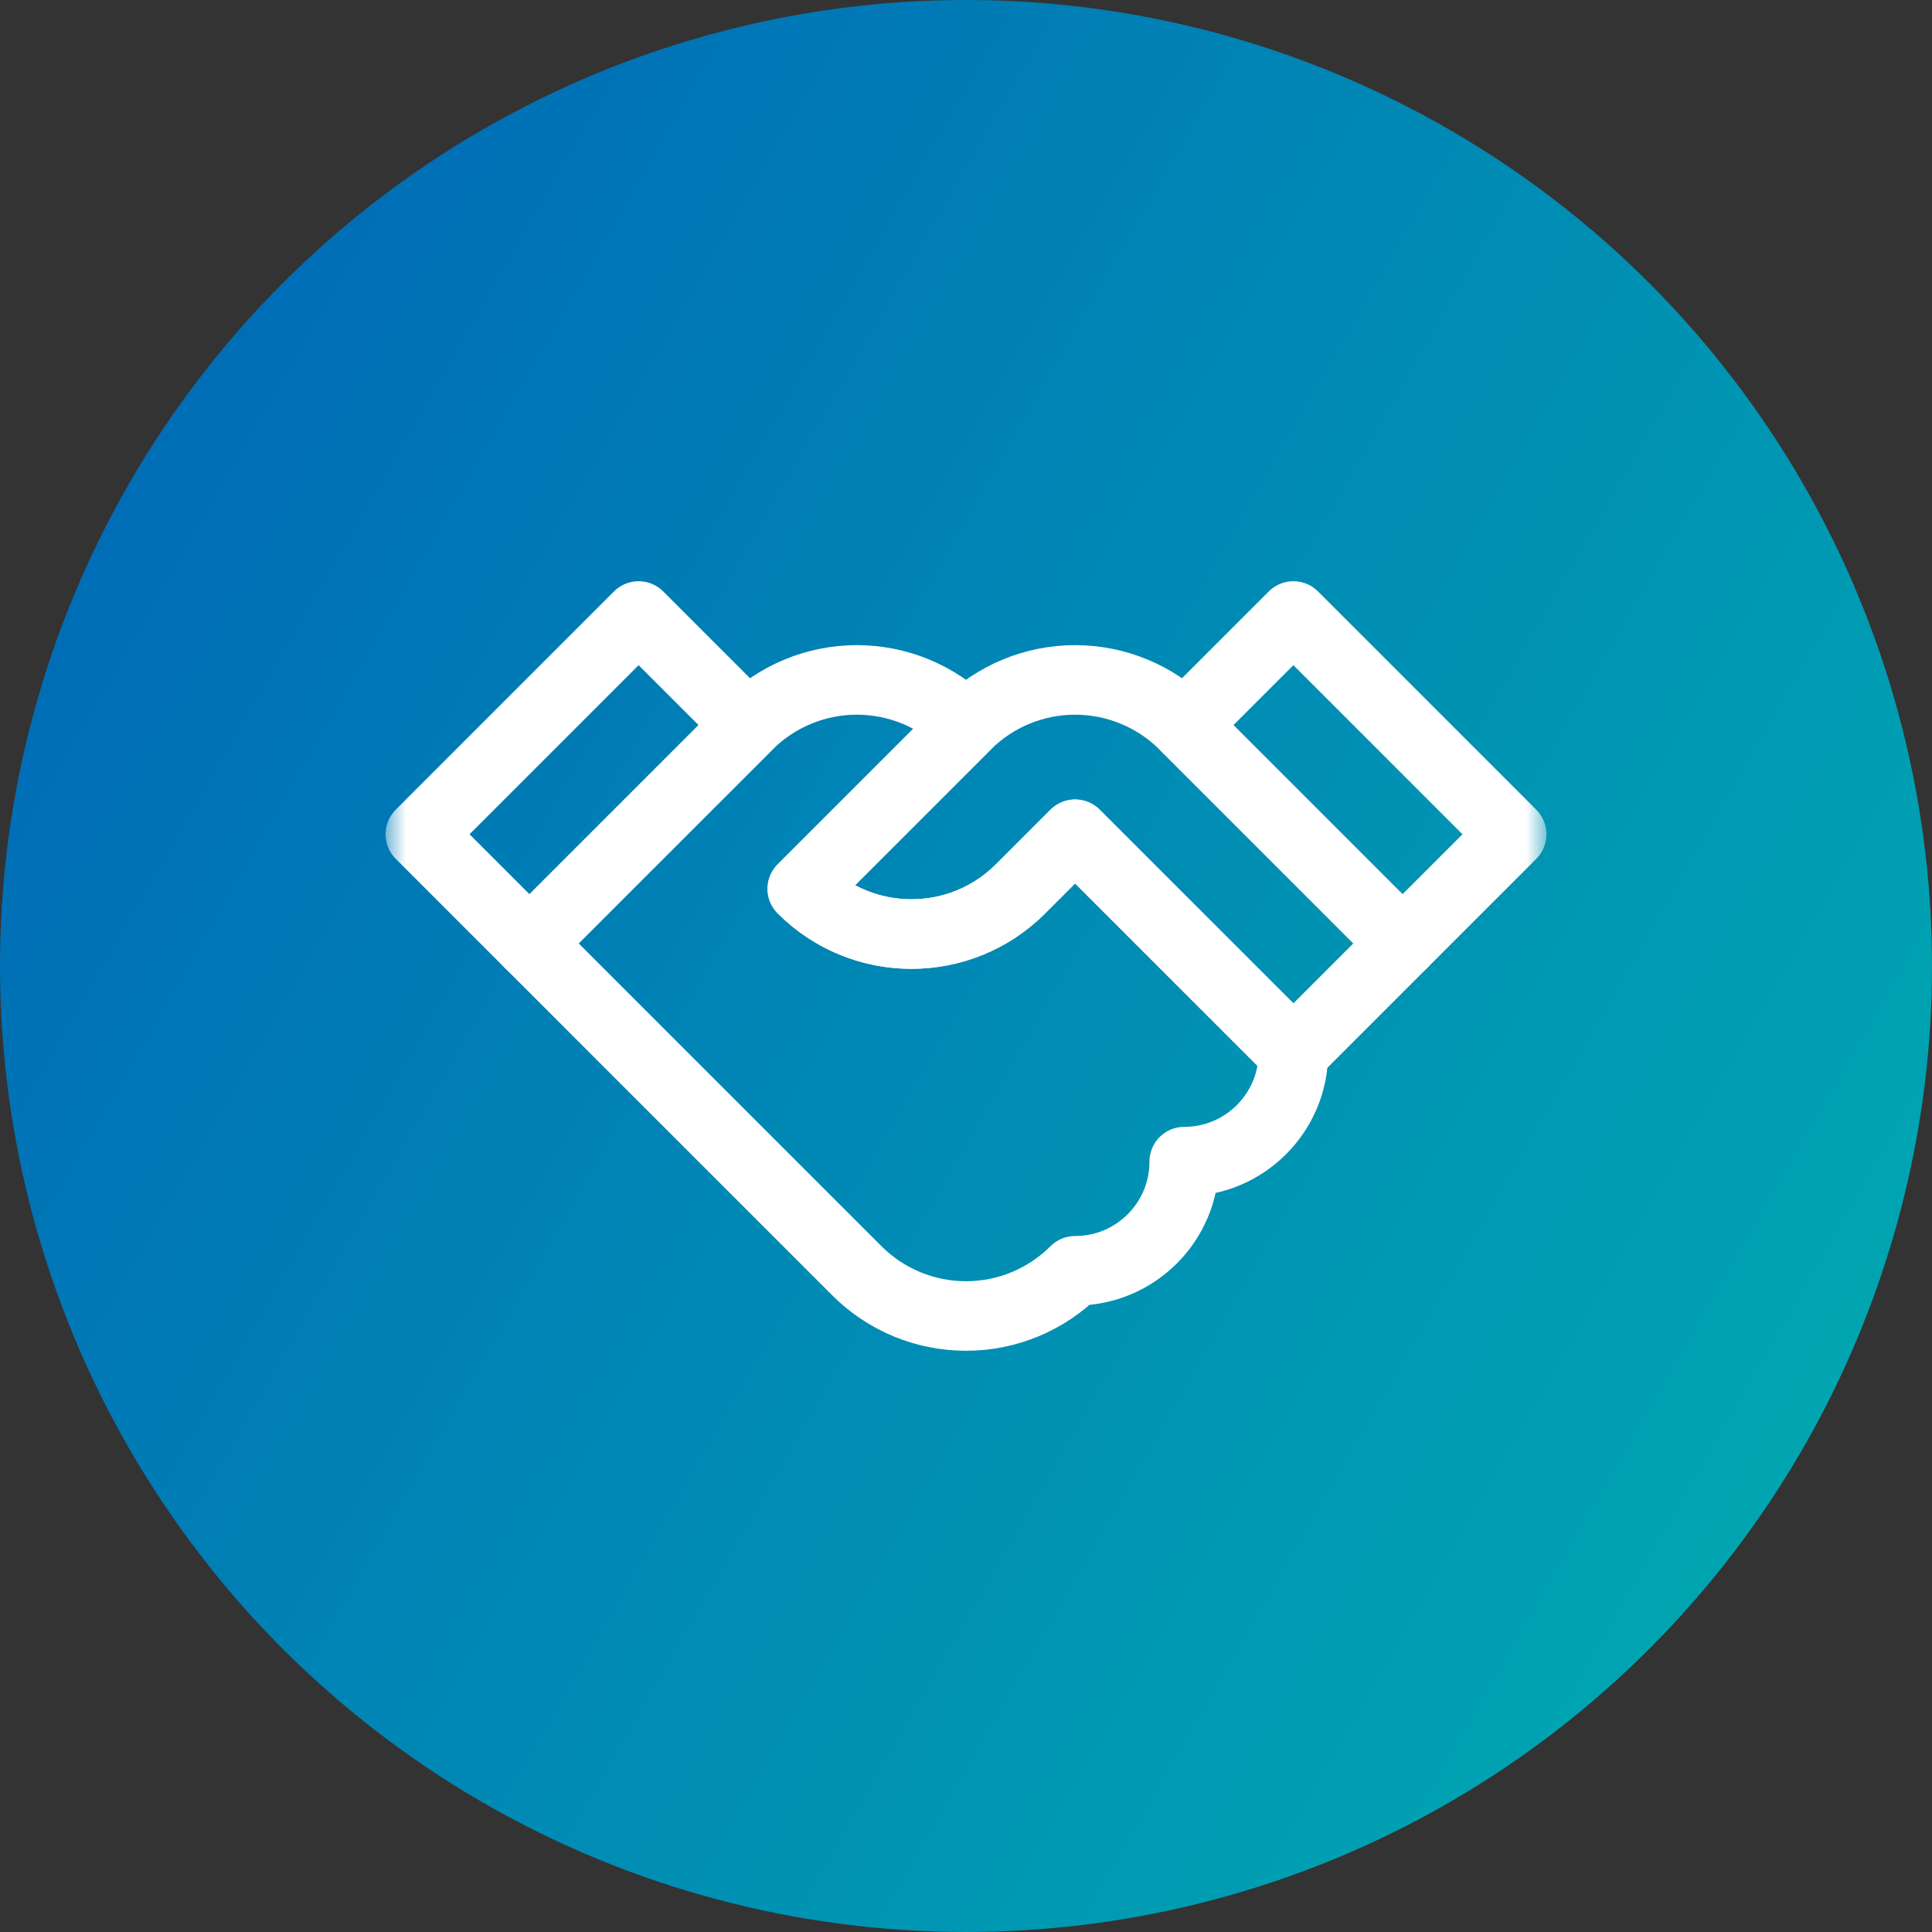 <svg width="50" height="50" viewBox="0 0 50 50" fill="none" xmlns="http://www.w3.org/2000/svg">
<rect x="0" y="0" width="50" height="50" fill="#333333" stroke="none"/>
<circle cx="25" cy="25" r="25" fill="url(#paint0_linear_2777_5803)"/>
<mask id="mask0_2777_5803" style="mask-type:luminance" maskUnits="userSpaceOnUse" x="10" y="10" width="30" height="30">
<path d="M10 10H40V40H10V10Z" fill="white"/>
</mask>
<g mask="url(#mask0_2777_5803)">
<path d="M33.473 27.239C33.473 28.799 32.208 30.063 30.648 30.063V30.064C30.648 31.624 29.384 32.888 27.825 32.888H27.824L27.824 32.888C27.075 33.637 26.059 34.058 25 34.058C23.941 34.058 22.925 33.637 22.176 32.888L13.703 24.415C13.703 24.415 16.887 21.231 19.352 18.766C20.101 18.017 21.117 17.596 22.176 17.596C23.235 17.596 24.251 18.017 25 18.766L25 18.767L20.764 23.003L20.764 23.003C22.324 24.563 24.852 24.563 26.412 23.003L27.824 21.591L33.473 27.239Z" stroke="white" stroke-width="1.8" stroke-miterlimit="10" stroke-linecap="round" stroke-linejoin="round"/>
<path d="M20.764 23.003L25 18.766C25.749 18.017 26.765 17.596 27.824 17.596C28.883 17.596 29.899 18.017 30.648 18.766C33.112 21.231 36.297 24.415 36.297 24.415L33.473 27.239L27.824 21.591L26.412 23.003C24.852 24.563 22.324 24.563 20.764 23.003L20.764 23.003Z" stroke="white" stroke-width="1.8" stroke-miterlimit="10" stroke-linecap="round" stroke-linejoin="round"/>
<path d="M19.352 18.766L13.703 24.415L10.879 21.591L16.527 15.942L19.352 18.766Z" stroke="white" stroke-width="1.8" stroke-miterlimit="10" stroke-linecap="round" stroke-linejoin="round"/>
<path d="M30.648 18.766L36.297 24.415L39.121 21.591L33.473 15.942L30.648 18.766Z" stroke="white" stroke-width="1.8" stroke-miterlimit="10" stroke-linecap="round" stroke-linejoin="round"/>
</g>
<defs>
<linearGradient id="paint0_linear_2777_5803" x1="0" y1="0" x2="59.188" y2="34.009" gradientUnits="userSpaceOnUse">
<stop stop-color="#0063B8"/>
<stop offset="1" stop-color="#00AFB0"/>
</linearGradient>
</defs>
</svg>
